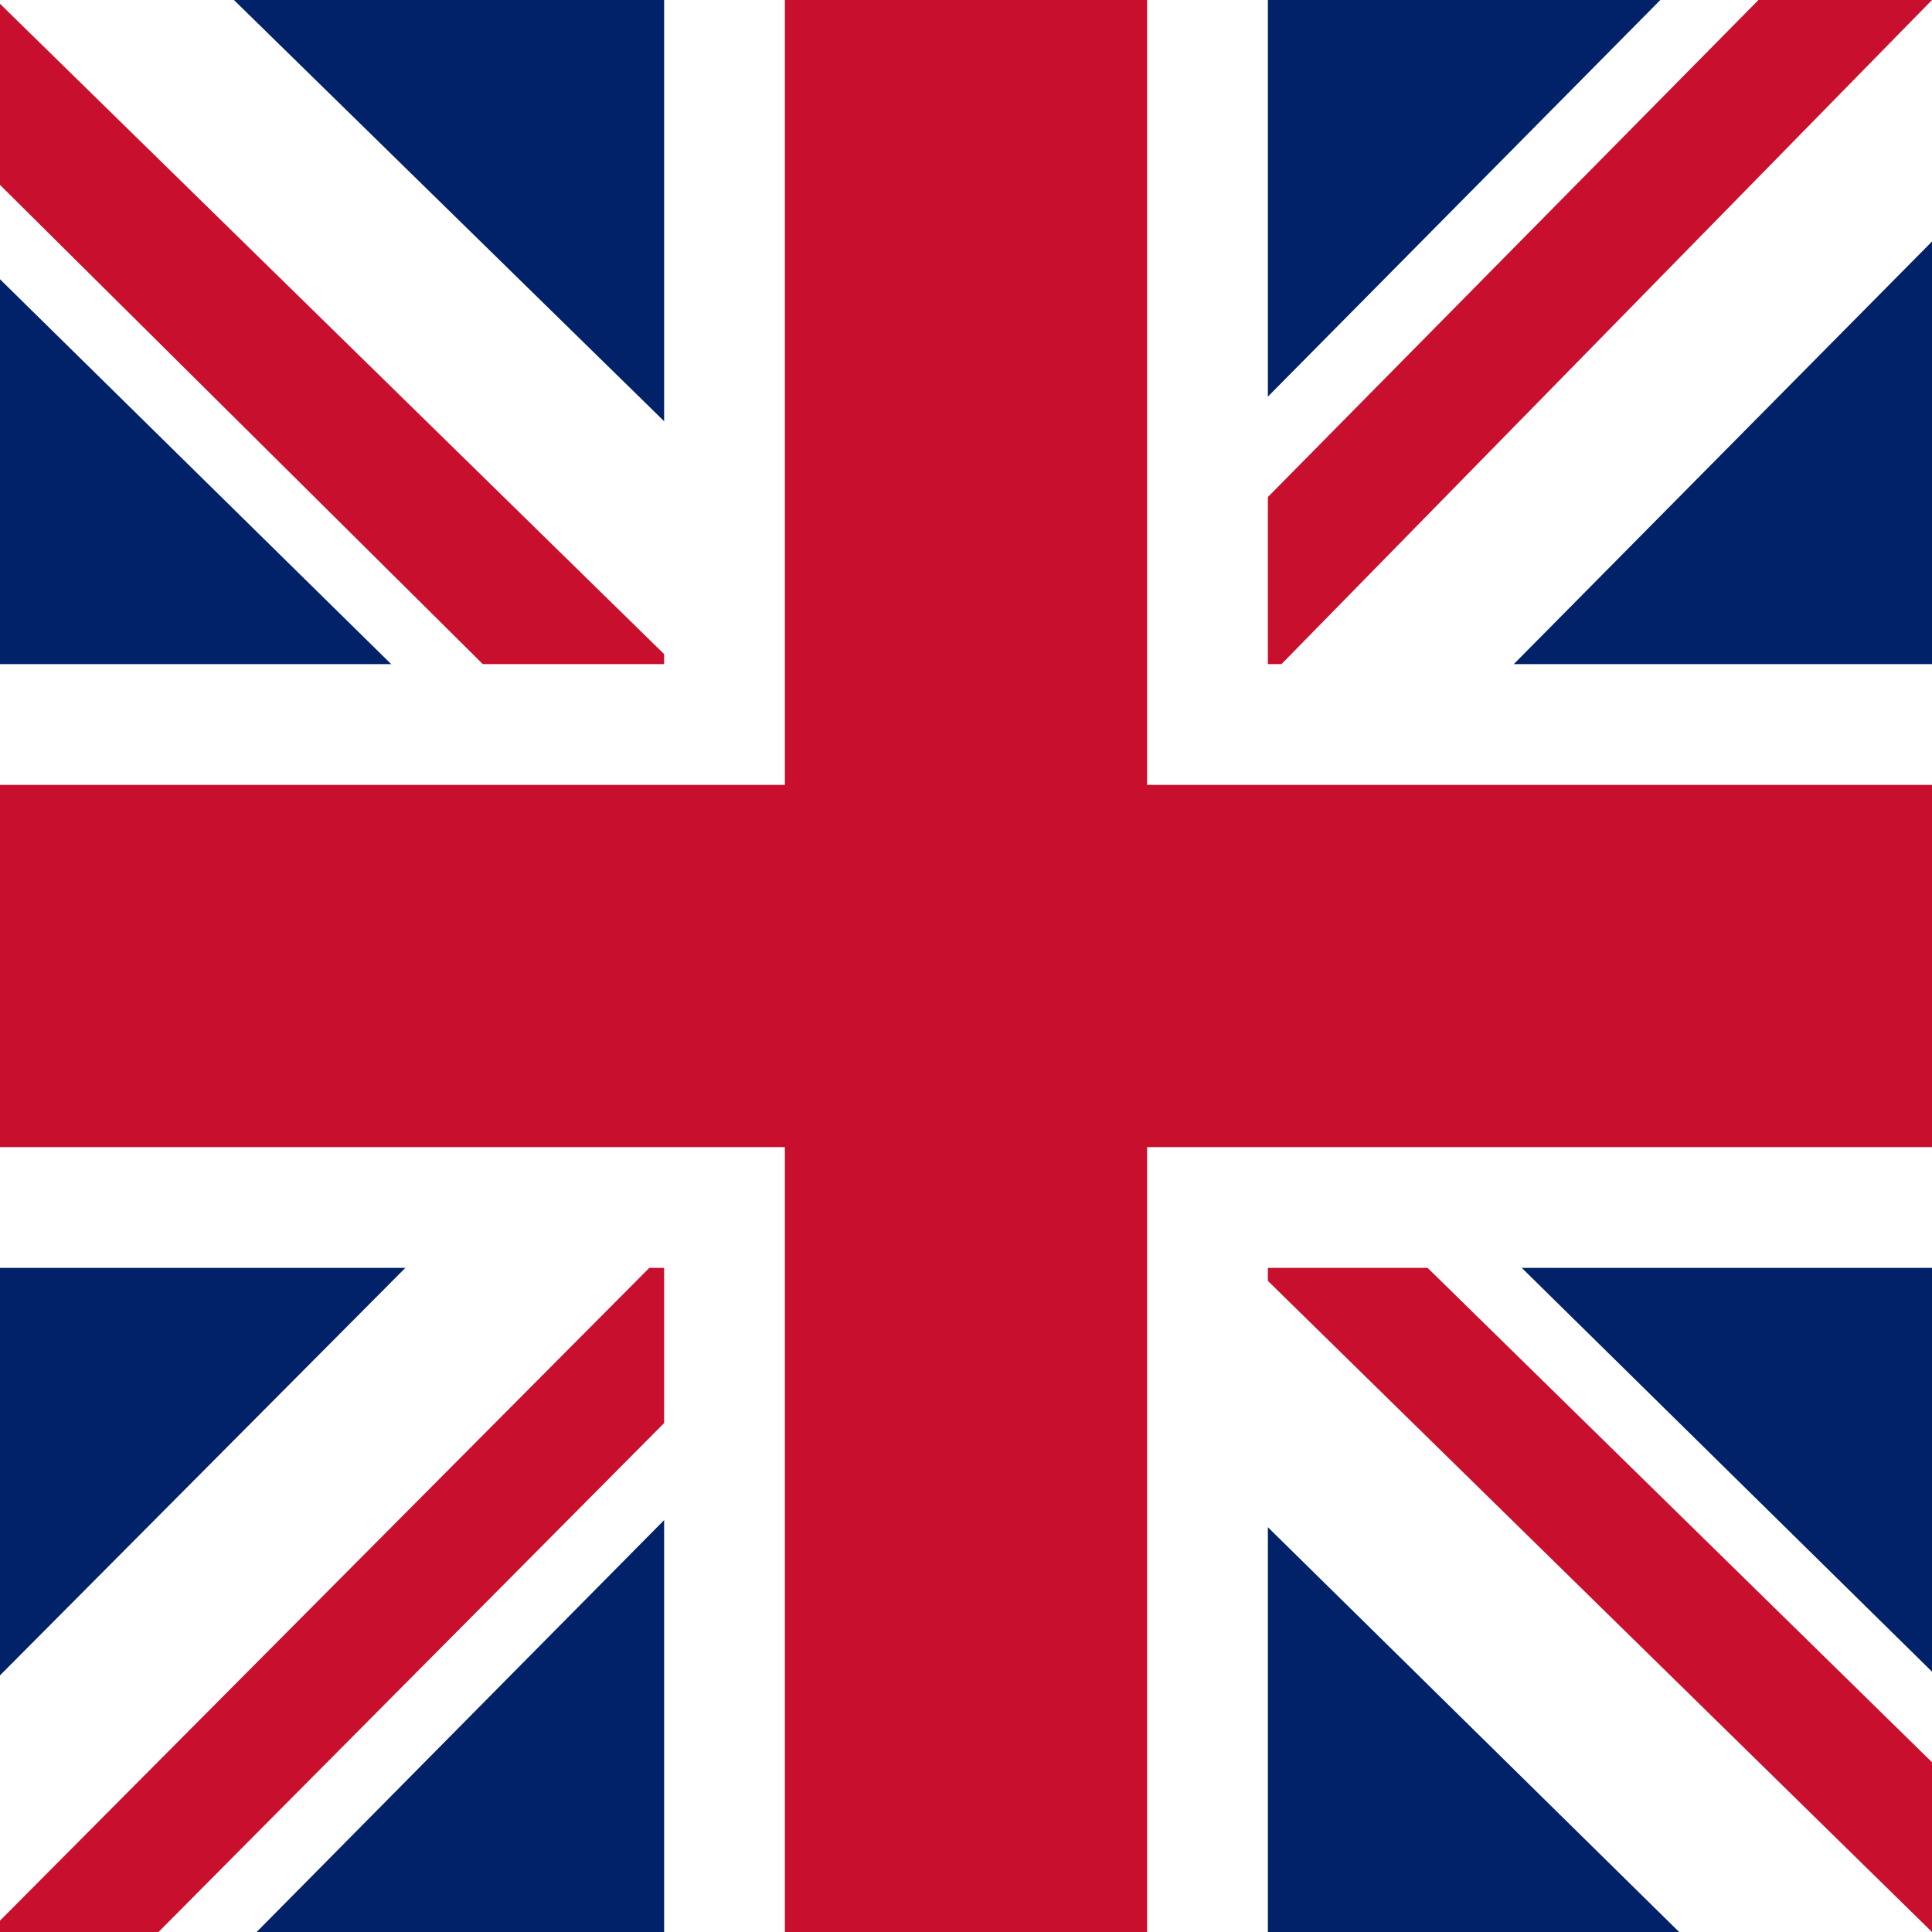 <svg xmlns="http://www.w3.org/2000/svg" fill="none" viewBox="0 0 24 24" height="24" width="24">
<rect x="0" y="0" width="24" height="24" fill="#808080" stroke="none"/>
<g clip-path="url(#clip0_1321_16160)">
<path fill="#012169" d="M0 0H24V24H0V0Z"></path>
<path fill="white" d="M24 0V3L15.094 12L24 20.766V24H20.859L11.906 15.188L3.188 24H0V20.812L8.719 12.047L0 3.469V0H2.906L11.906 8.812L20.625 0H24Z"></path>
<path fill="#C8102E" d="M8.625 15.188L9.141 16.781L1.969 24H0V23.859L8.625 15.188ZM14.438 14.625L16.969 15L24 21.891V24L14.438 14.625ZM24 0L15 9.188L14.812 7.125L21.844 0H24ZM0 0.047L9.047 8.906L6.281 8.531L0 2.297V0.047Z"></path>
<path fill="white" d="M8.25 0V24H15.75V0H8.25ZM0 8.25V15.75H24V8.25H0Z"></path>
<path fill="#C8102E" d="M0 9.75V14.25H24V9.75H0ZM9.75 0V24H14.25V0H9.75Z"></path>
</g>
<defs>
<clipPath id="clip0_1321_16160">
<rect fill="white" height="24" width="24"></rect>
</clipPath>
</defs>
</svg>
